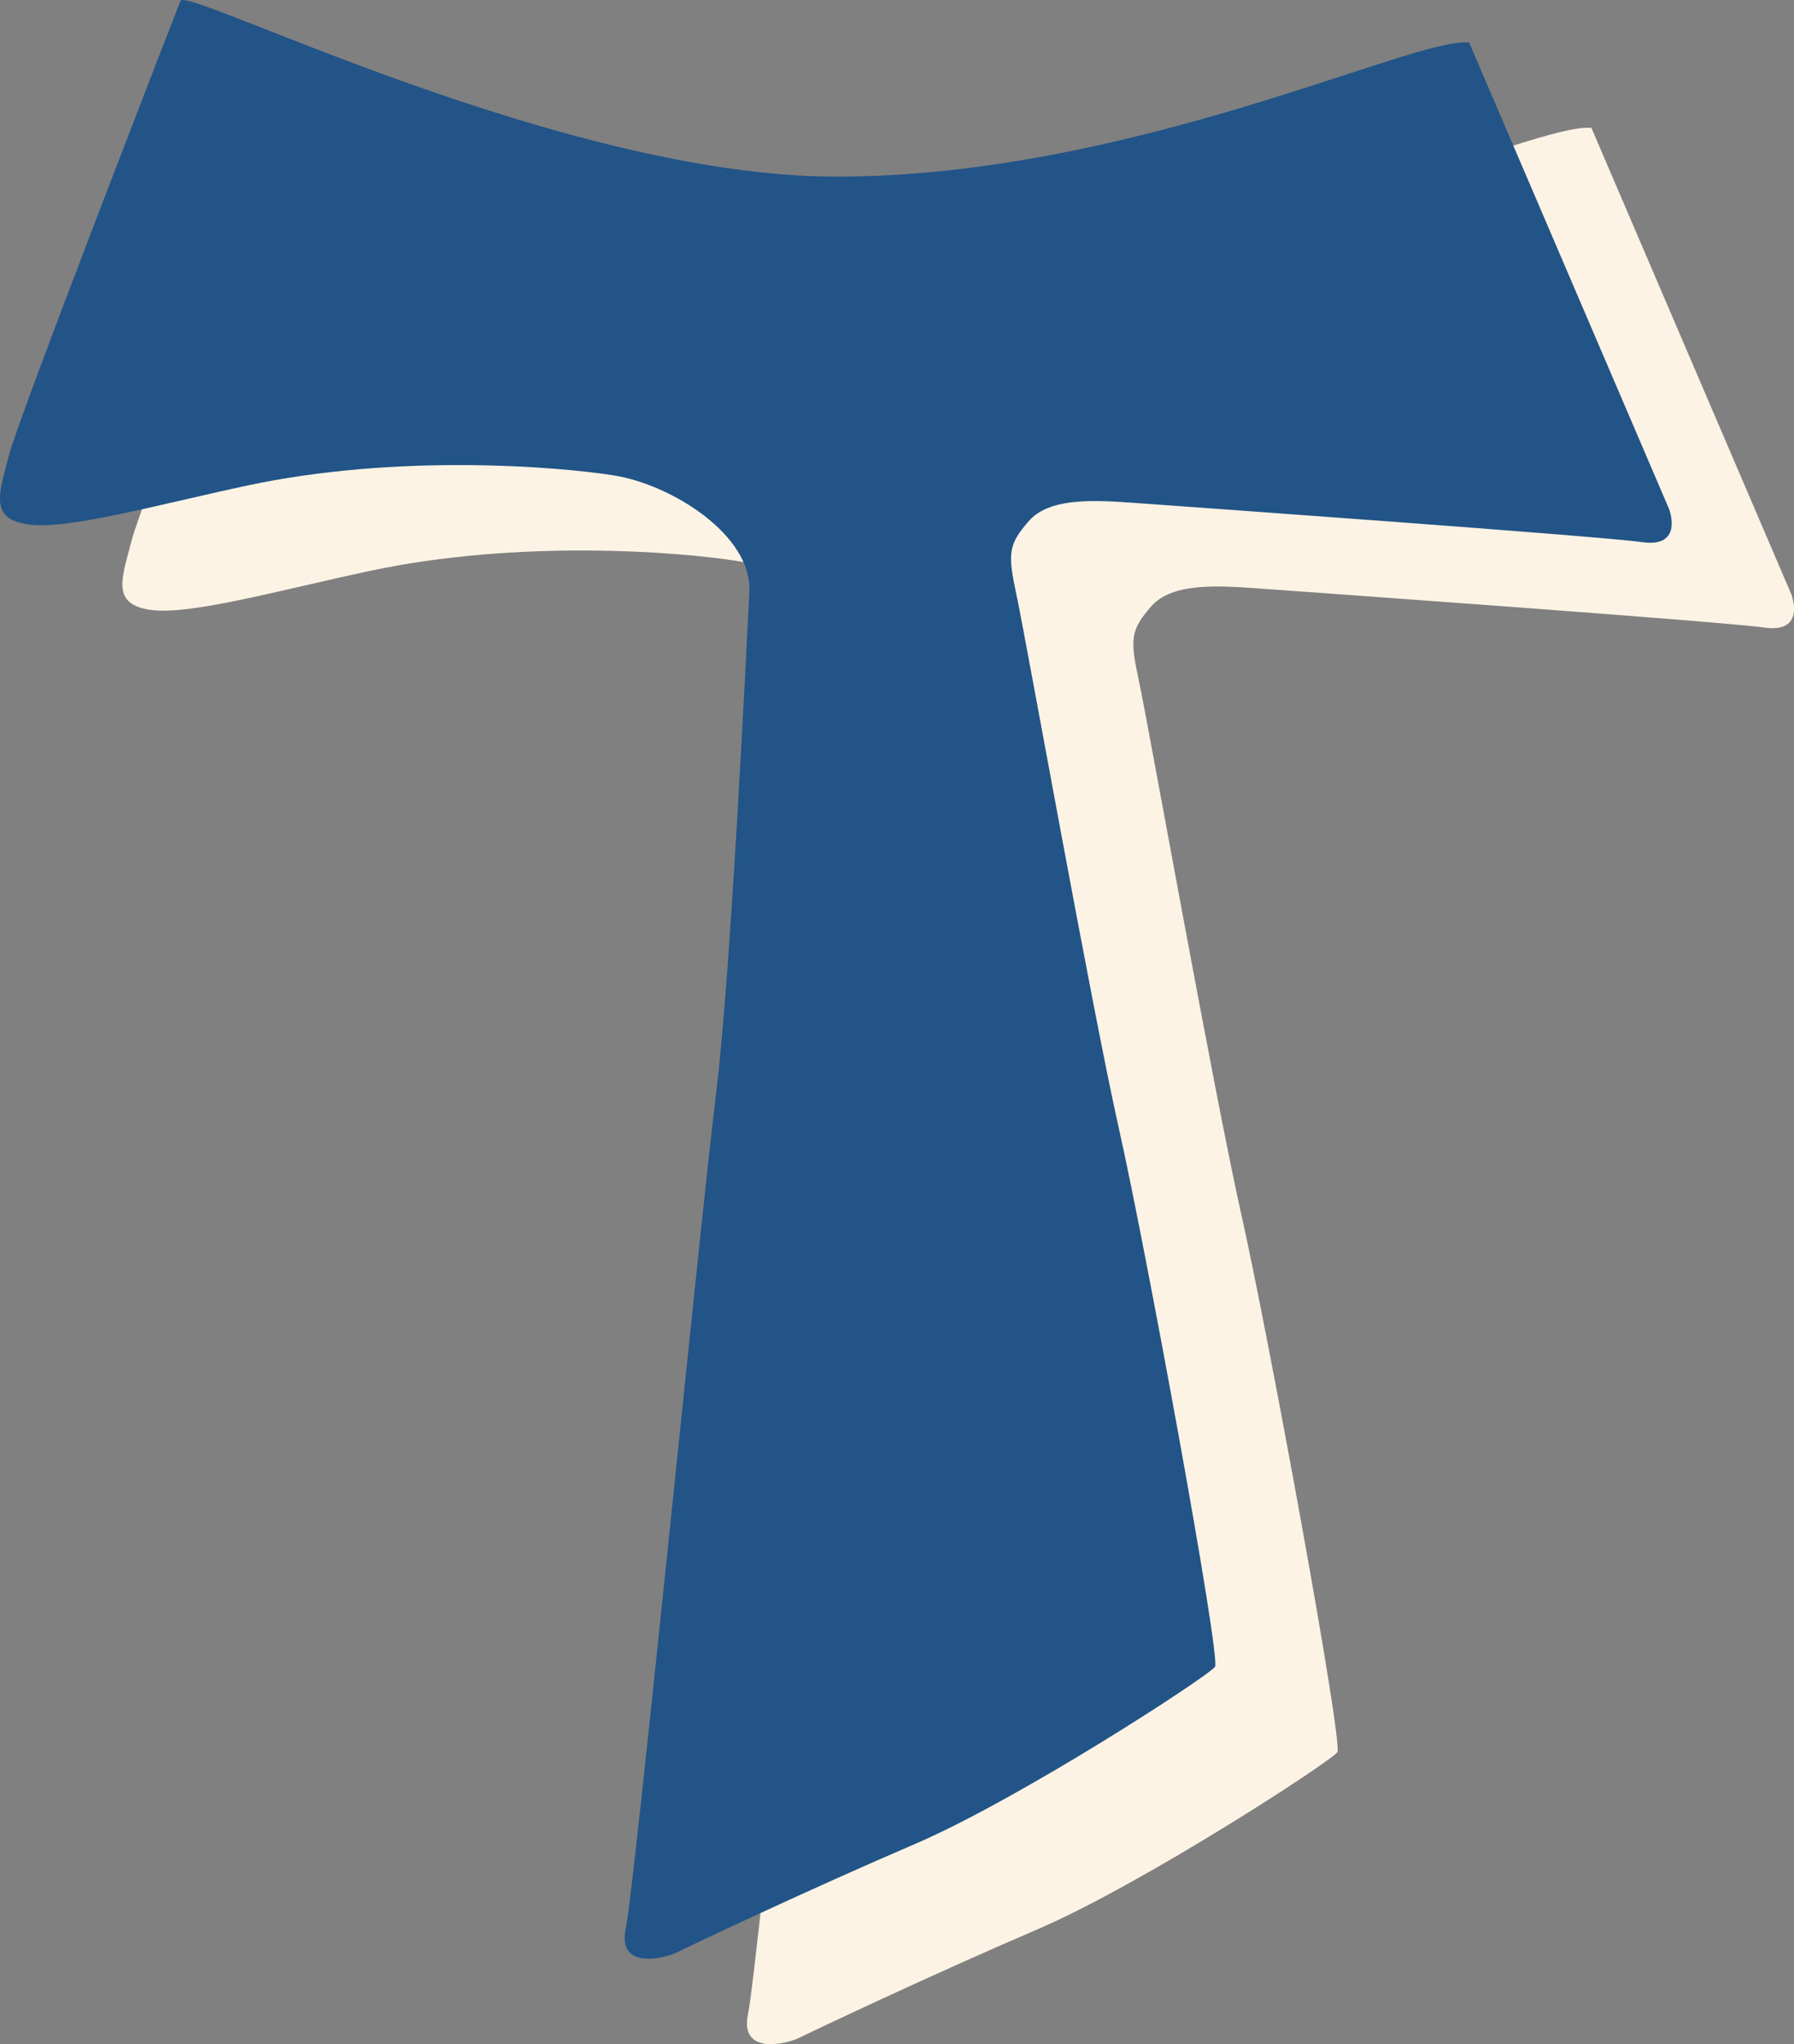 <svg xmlns="http://www.w3.org/2000/svg" id="Calque_2" data-name="Calque 2" viewBox="0 0 83.6 95.25"><rect x="0" y="0" width="83.6" height="95.25" fill="#808080" stroke="none"/><defs><style>      .cls-1 {        fill: #fdf3e4;      }      .cls-2 {        fill: #225487;      }    </style></defs><g id="Calque_1-2" data-name="Calque 1"><g id="Tau"><path class="cls-1" d="m74.16,5.96l9.32,21.74s.7,1.82-1.26,1.54-21.58-1.68-23.54-1.82-4.06-.28-5.04.84-.98,1.54-.56,3.5,3.5,19.2,4.76,24.8,4.76,24.66,4.48,25.08-9.11,6.17-14.01,8.27-10.51,4.76-11.07,5.04-2.8.84-2.38-1.12,3.5-33.21,4.2-38.81,1.42-20.8,1.56-23.46-3.65-5.01-6.32-5.43-10.12-1.02-17.11.48c-4.29.92-8.39,2.08-10.22,1.8s-1.26-1.54-.84-3.22S13.84,4.72,14.12,4.02s17.78,8.19,30.57,8.19c13.72,0,26.89-6.52,29.47-6.25Z"></path><path class="cls-2" d="m68.46,1.98l9.32,21.74s.7,1.82-1.26,1.54-21.58-1.68-23.54-1.82-4.06-.28-5.04.84-.98,1.54-.56,3.5,3.5,19.2,4.76,24.8c1.26,5.61,4.76,24.66,4.48,25.08s-9.11,6.17-14.01,8.27c-4.9,2.1-10.51,4.76-11.07,5.04s-2.8.84-2.38-1.12,3.5-33.21,4.2-38.81c.7-5.61,1.42-20.8,1.56-23.46s-3.65-5.01-6.32-5.43-10.12-1.02-17.11.48c-4.29.92-8.39,2.08-10.22,1.8S0,22.88.42,21.2,8.13.74,8.41.04s17.78,8.19,30.57,8.19c13.72,0,26.89-6.52,29.47-6.25Z"></path></g></g></svg>
